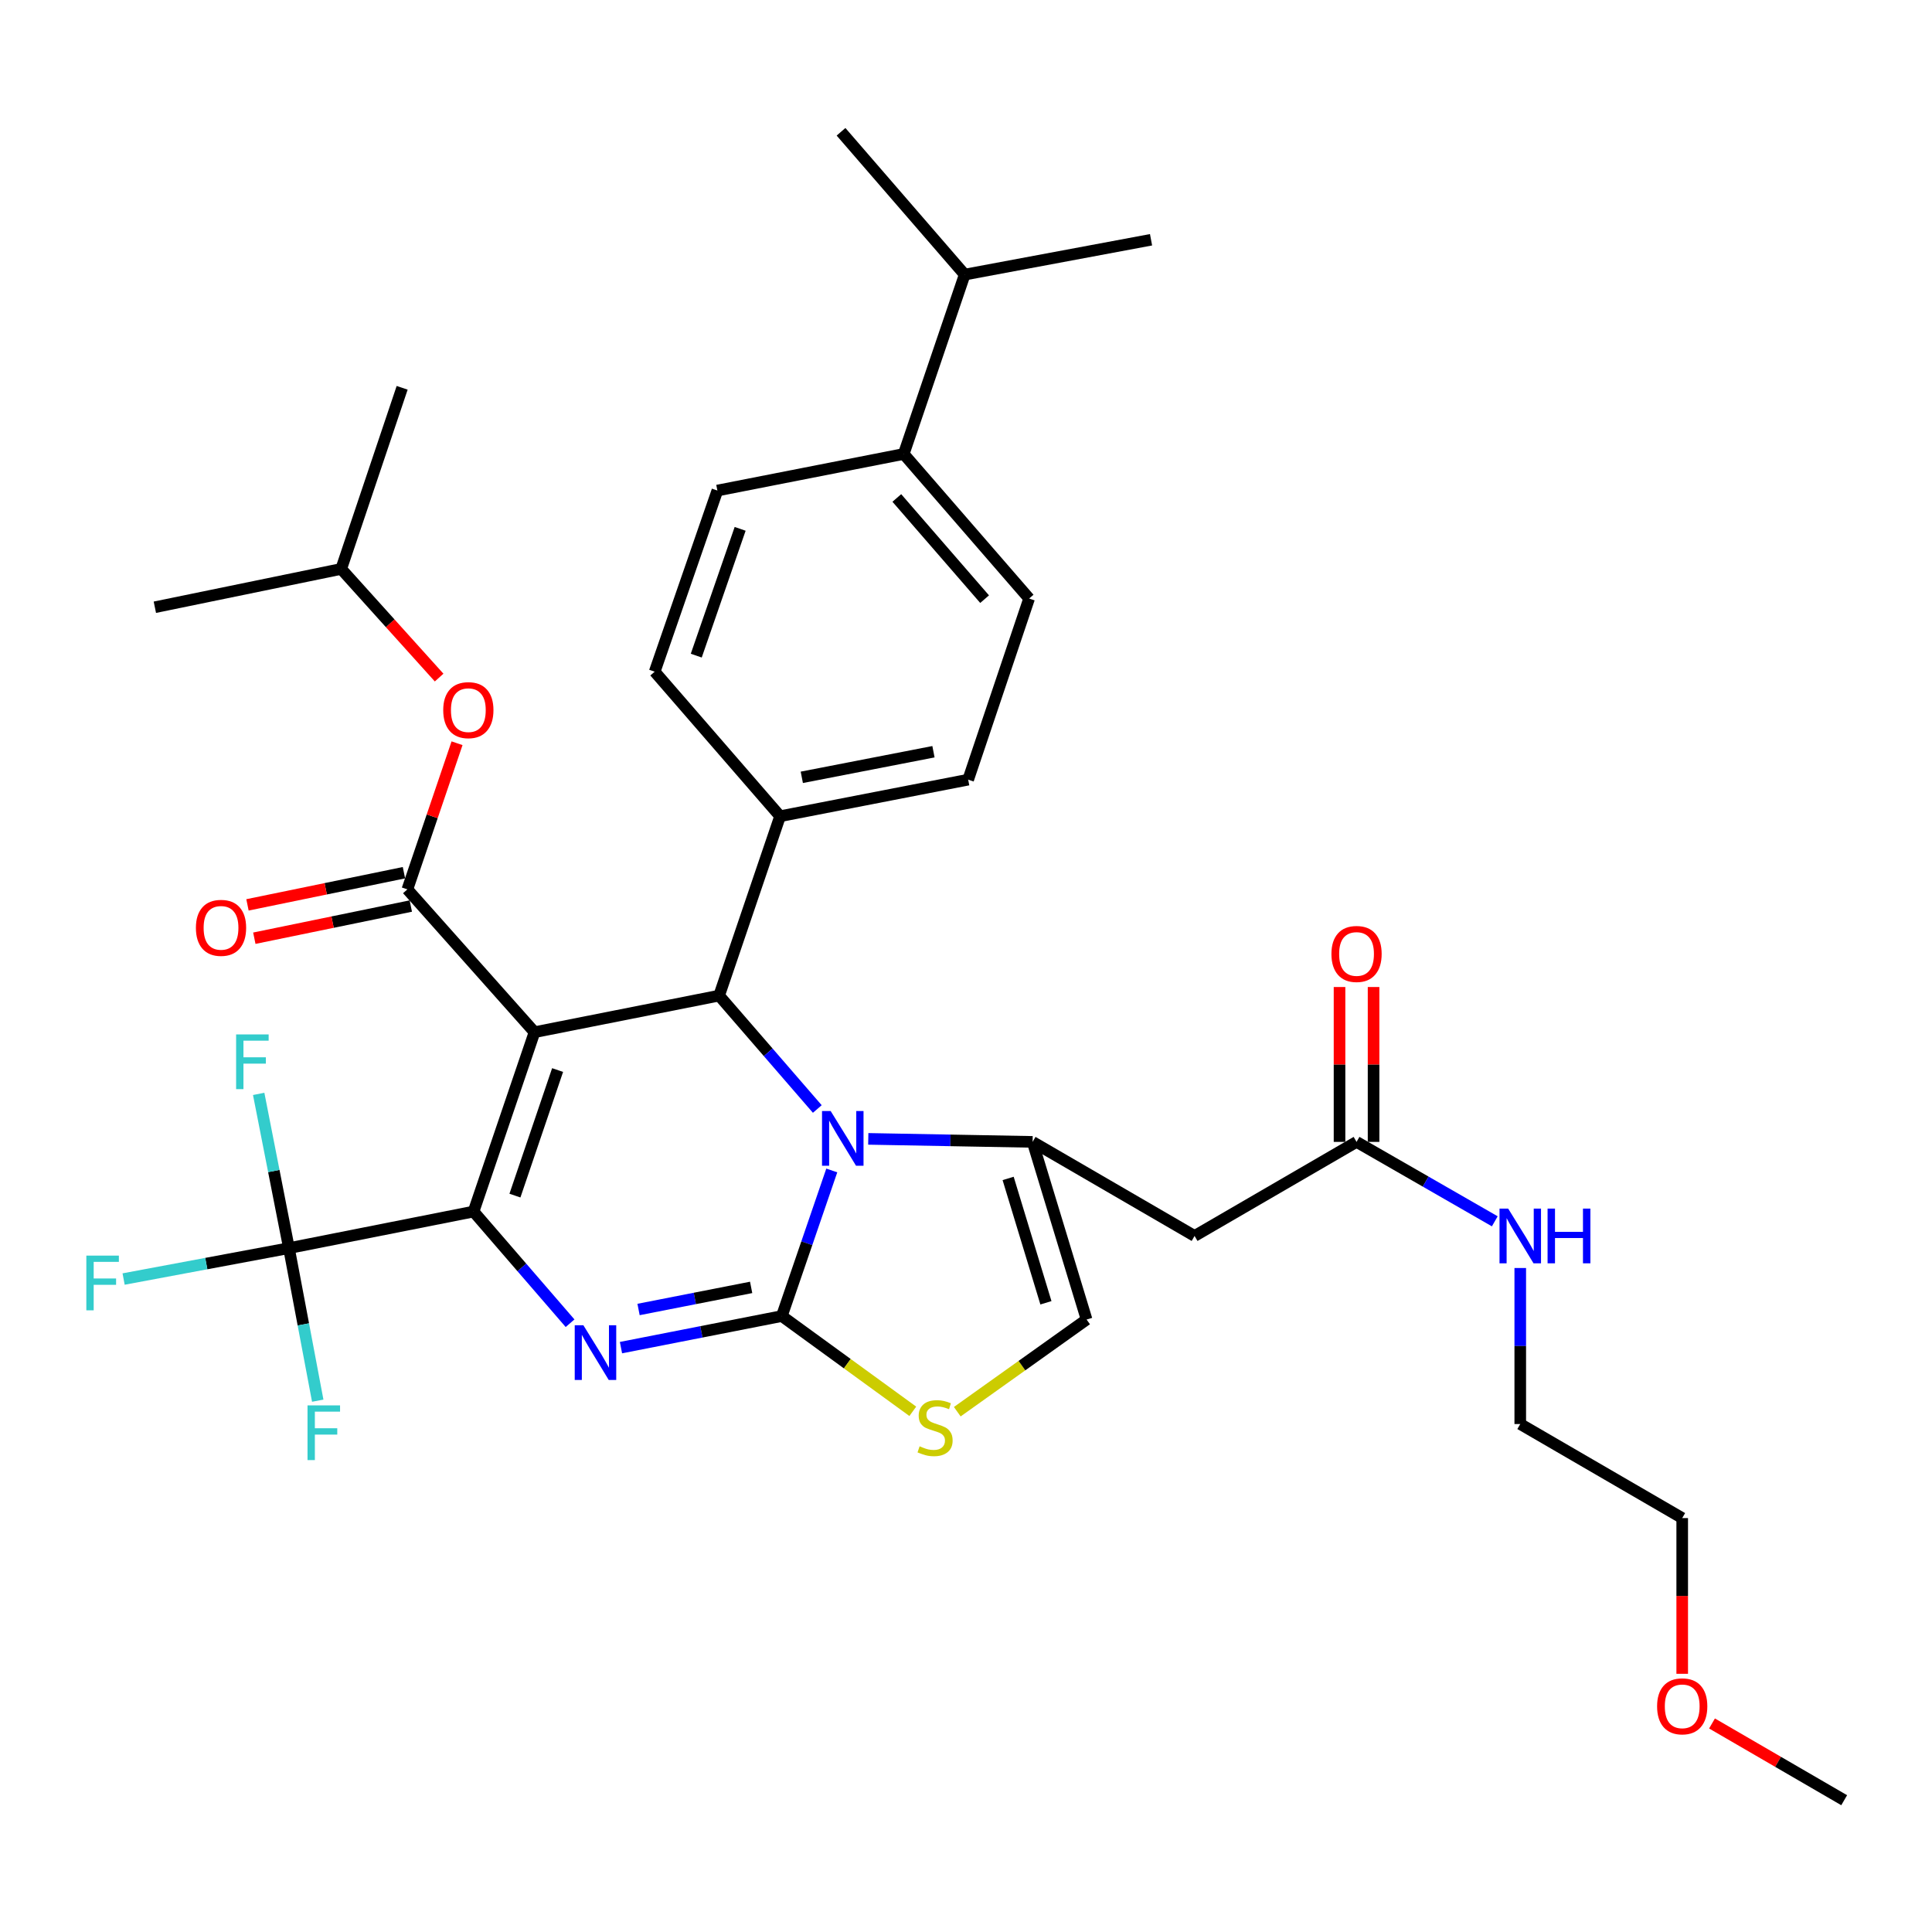 <?xml version='1.0' encoding='iso-8859-1'?>
<svg version='1.1' baseProfile='full'
              xmlns='http://www.w3.org/2000/svg'
                      xmlns:rdkit='http://www.rdkit.org/xml'
                      xmlns:xlink='http://www.w3.org/1999/xlink'
                  xml:space='preserve'
width='1000px' height='1000px' viewBox='0 0 1000 1000'>
<!-- END OF HEADER -->
<rect style='opacity:1.0;fill:#FFFFFF;stroke:none' width='1000' height='1000' x='0' y='0'> </rect>
<path class='bond-0' d='M 870.709,866.357 L 870.709,826.057' style='fill:none;fill-rule:evenodd;stroke:#FF0000;stroke-width:6px;stroke-linecap:butt;stroke-linejoin:miter;stroke-opacity:1' />
<path class='bond-0' d='M 870.709,826.057 L 870.709,785.757' style='fill:none;fill-rule:evenodd;stroke:#000000;stroke-width:6px;stroke-linecap:butt;stroke-linejoin:miter;stroke-opacity:1' />
<path class='bond-1' d='M 886.133,892.066 L 920.339,911.927' style='fill:none;fill-rule:evenodd;stroke:#FF0000;stroke-width:6px;stroke-linecap:butt;stroke-linejoin:miter;stroke-opacity:1' />
<path class='bond-1' d='M 920.339,911.927 L 954.545,931.788' style='fill:none;fill-rule:evenodd;stroke:#000000;stroke-width:6px;stroke-linecap:butt;stroke-linejoin:miter;stroke-opacity:1' />
<path class='bond-2' d='M 702.146,591.04 L 737.923,611.596' style='fill:none;fill-rule:evenodd;stroke:#000000;stroke-width:6px;stroke-linecap:butt;stroke-linejoin:miter;stroke-opacity:1' />
<path class='bond-2' d='M 737.923,611.596 L 773.7,632.152' style='fill:none;fill-rule:evenodd;stroke:#0000FF;stroke-width:6px;stroke-linecap:butt;stroke-linejoin:miter;stroke-opacity:1' />
<path class='bond-3' d='M 710.956,591.04 L 710.956,550.96' style='fill:none;fill-rule:evenodd;stroke:#000000;stroke-width:6px;stroke-linecap:butt;stroke-linejoin:miter;stroke-opacity:1' />
<path class='bond-3' d='M 710.956,550.96 L 710.956,510.88' style='fill:none;fill-rule:evenodd;stroke:#FF0000;stroke-width:6px;stroke-linecap:butt;stroke-linejoin:miter;stroke-opacity:1' />
<path class='bond-3' d='M 693.337,591.04 L 693.337,550.96' style='fill:none;fill-rule:evenodd;stroke:#000000;stroke-width:6px;stroke-linecap:butt;stroke-linejoin:miter;stroke-opacity:1' />
<path class='bond-3' d='M 693.337,550.96 L 693.337,510.88' style='fill:none;fill-rule:evenodd;stroke:#FF0000;stroke-width:6px;stroke-linecap:butt;stroke-linejoin:miter;stroke-opacity:1' />
<path class='bond-4' d='M 702.146,591.04 L 618.31,639.727' style='fill:none;fill-rule:evenodd;stroke:#000000;stroke-width:6px;stroke-linecap:butt;stroke-linejoin:miter;stroke-opacity:1' />
<path class='bond-5' d='M 786.883,656.321 L 786.883,696.701' style='fill:none;fill-rule:evenodd;stroke:#0000FF;stroke-width:6px;stroke-linecap:butt;stroke-linejoin:miter;stroke-opacity:1' />
<path class='bond-5' d='M 786.883,696.701 L 786.883,737.081' style='fill:none;fill-rule:evenodd;stroke:#000000;stroke-width:6px;stroke-linecap:butt;stroke-linejoin:miter;stroke-opacity:1' />
<path class='bond-6' d='M 786.883,737.081 L 870.709,785.757' style='fill:none;fill-rule:evenodd;stroke:#000000;stroke-width:6px;stroke-linecap:butt;stroke-linejoin:miter;stroke-opacity:1' />
<path class='bond-7' d='M 321.416,697.53 L 363.044,689.36' style='fill:none;fill-rule:evenodd;stroke:#0000FF;stroke-width:6px;stroke-linecap:butt;stroke-linejoin:miter;stroke-opacity:1' />
<path class='bond-7' d='M 363.044,689.36 L 404.672,681.19' style='fill:none;fill-rule:evenodd;stroke:#000000;stroke-width:6px;stroke-linecap:butt;stroke-linejoin:miter;stroke-opacity:1' />
<path class='bond-7' d='M 330.512,677.79 L 359.651,672.071' style='fill:none;fill-rule:evenodd;stroke:#0000FF;stroke-width:6px;stroke-linecap:butt;stroke-linejoin:miter;stroke-opacity:1' />
<path class='bond-7' d='M 359.651,672.071 L 388.791,666.352' style='fill:none;fill-rule:evenodd;stroke:#000000;stroke-width:6px;stroke-linecap:butt;stroke-linejoin:miter;stroke-opacity:1' />
<path class='bond-8' d='M 295.066,684.901 L 270.09,656' style='fill:none;fill-rule:evenodd;stroke:#0000FF;stroke-width:6px;stroke-linecap:butt;stroke-linejoin:miter;stroke-opacity:1' />
<path class='bond-8' d='M 270.09,656 L 245.114,627.1' style='fill:none;fill-rule:evenodd;stroke:#000000;stroke-width:6px;stroke-linecap:butt;stroke-linejoin:miter;stroke-opacity:1' />
<path class='bond-9' d='M 372.215,515.328 L 397.625,544.671' style='fill:none;fill-rule:evenodd;stroke:#000000;stroke-width:6px;stroke-linecap:butt;stroke-linejoin:miter;stroke-opacity:1' />
<path class='bond-9' d='M 397.625,544.671 L 423.035,574.014' style='fill:none;fill-rule:evenodd;stroke:#0000FF;stroke-width:6px;stroke-linecap:butt;stroke-linejoin:miter;stroke-opacity:1' />
<path class='bond-10' d='M 372.215,515.328 L 276.662,534.259' style='fill:none;fill-rule:evenodd;stroke:#000000;stroke-width:6px;stroke-linecap:butt;stroke-linejoin:miter;stroke-opacity:1' />
<path class='bond-11' d='M 372.215,515.328 L 403.772,422.477' style='fill:none;fill-rule:evenodd;stroke:#000000;stroke-width:6px;stroke-linecap:butt;stroke-linejoin:miter;stroke-opacity:1' />
<path class='bond-12' d='M 276.662,534.259 L 210.856,460.338' style='fill:none;fill-rule:evenodd;stroke:#000000;stroke-width:6px;stroke-linecap:butt;stroke-linejoin:miter;stroke-opacity:1' />
<path class='bond-13' d='M 276.662,534.259 L 245.114,627.1' style='fill:none;fill-rule:evenodd;stroke:#000000;stroke-width:6px;stroke-linecap:butt;stroke-linejoin:miter;stroke-opacity:1' />
<path class='bond-13' d='M 288.612,553.854 L 266.529,618.842' style='fill:none;fill-rule:evenodd;stroke:#000000;stroke-width:6px;stroke-linecap:butt;stroke-linejoin:miter;stroke-opacity:1' />
<path class='bond-14' d='M 245.114,627.1 L 149.562,646.031' style='fill:none;fill-rule:evenodd;stroke:#000000;stroke-width:6px;stroke-linecap:butt;stroke-linejoin:miter;stroke-opacity:1' />
<path class='bond-15' d='M 430.528,605.83 L 417.6,643.51' style='fill:none;fill-rule:evenodd;stroke:#0000FF;stroke-width:6px;stroke-linecap:butt;stroke-linejoin:miter;stroke-opacity:1' />
<path class='bond-15' d='M 417.6,643.51 L 404.672,681.19' style='fill:none;fill-rule:evenodd;stroke:#000000;stroke-width:6px;stroke-linecap:butt;stroke-linejoin:miter;stroke-opacity:1' />
<path class='bond-16' d='M 449.416,589.481 L 491.945,590.261' style='fill:none;fill-rule:evenodd;stroke:#0000FF;stroke-width:6px;stroke-linecap:butt;stroke-linejoin:miter;stroke-opacity:1' />
<path class='bond-16' d='M 491.945,590.261 L 534.474,591.04' style='fill:none;fill-rule:evenodd;stroke:#000000;stroke-width:6px;stroke-linecap:butt;stroke-linejoin:miter;stroke-opacity:1' />
<path class='bond-17' d='M 404.672,681.19 L 438.568,705.842' style='fill:none;fill-rule:evenodd;stroke:#000000;stroke-width:6px;stroke-linecap:butt;stroke-linejoin:miter;stroke-opacity:1' />
<path class='bond-17' d='M 438.568,705.842 L 472.464,730.494' style='fill:none;fill-rule:evenodd;stroke:#CCCC00;stroke-width:6px;stroke-linecap:butt;stroke-linejoin:miter;stroke-opacity:1' />
<path class='bond-18' d='M 495.484,730.695 L 528.951,706.843' style='fill:none;fill-rule:evenodd;stroke:#CCCC00;stroke-width:6px;stroke-linecap:butt;stroke-linejoin:miter;stroke-opacity:1' />
<path class='bond-18' d='M 528.951,706.843 L 562.419,682.991' style='fill:none;fill-rule:evenodd;stroke:#000000;stroke-width:6px;stroke-linecap:butt;stroke-linejoin:miter;stroke-opacity:1' />
<path class='bond-19' d='M 562.419,682.991 L 534.474,591.04' style='fill:none;fill-rule:evenodd;stroke:#000000;stroke-width:6px;stroke-linecap:butt;stroke-linejoin:miter;stroke-opacity:1' />
<path class='bond-19' d='M 541.37,674.322 L 521.808,609.956' style='fill:none;fill-rule:evenodd;stroke:#000000;stroke-width:6px;stroke-linecap:butt;stroke-linejoin:miter;stroke-opacity:1' />
<path class='bond-20' d='M 534.474,591.04 L 618.31,639.727' style='fill:none;fill-rule:evenodd;stroke:#000000;stroke-width:6px;stroke-linecap:butt;stroke-linejoin:miter;stroke-opacity:1' />
<path class='bond-21' d='M 467.767,234.974 L 532.673,309.795' style='fill:none;fill-rule:evenodd;stroke:#000000;stroke-width:6px;stroke-linecap:butt;stroke-linejoin:miter;stroke-opacity:1' />
<path class='bond-21' d='M 464.194,257.742 L 509.628,310.117' style='fill:none;fill-rule:evenodd;stroke:#000000;stroke-width:6px;stroke-linecap:butt;stroke-linejoin:miter;stroke-opacity:1' />
<path class='bond-22' d='M 467.767,234.974 L 371.314,253.904' style='fill:none;fill-rule:evenodd;stroke:#000000;stroke-width:6px;stroke-linecap:butt;stroke-linejoin:miter;stroke-opacity:1' />
<path class='bond-23' d='M 467.767,234.974 L 499.324,142.133' style='fill:none;fill-rule:evenodd;stroke:#000000;stroke-width:6px;stroke-linecap:butt;stroke-linejoin:miter;stroke-opacity:1' />
<path class='bond-24' d='M 210.856,460.338 L 223.709,422.518' style='fill:none;fill-rule:evenodd;stroke:#000000;stroke-width:6px;stroke-linecap:butt;stroke-linejoin:miter;stroke-opacity:1' />
<path class='bond-24' d='M 223.709,422.518 L 236.563,384.699' style='fill:none;fill-rule:evenodd;stroke:#FF0000;stroke-width:6px;stroke-linecap:butt;stroke-linejoin:miter;stroke-opacity:1' />
<path class='bond-25' d='M 209.081,451.709 L 168.586,460.035' style='fill:none;fill-rule:evenodd;stroke:#000000;stroke-width:6px;stroke-linecap:butt;stroke-linejoin:miter;stroke-opacity:1' />
<path class='bond-25' d='M 168.586,460.035 L 128.09,468.361' style='fill:none;fill-rule:evenodd;stroke:#FF0000;stroke-width:6px;stroke-linecap:butt;stroke-linejoin:miter;stroke-opacity:1' />
<path class='bond-25' d='M 212.63,468.967 L 172.134,477.293' style='fill:none;fill-rule:evenodd;stroke:#000000;stroke-width:6px;stroke-linecap:butt;stroke-linejoin:miter;stroke-opacity:1' />
<path class='bond-25' d='M 172.134,477.293 L 131.638,485.619' style='fill:none;fill-rule:evenodd;stroke:#FF0000;stroke-width:6px;stroke-linecap:butt;stroke-linejoin:miter;stroke-opacity:1' />
<path class='bond-26' d='M 227.291,350.71 L 201.949,322.593' style='fill:none;fill-rule:evenodd;stroke:#FF0000;stroke-width:6px;stroke-linecap:butt;stroke-linejoin:miter;stroke-opacity:1' />
<path class='bond-26' d='M 201.949,322.593 L 176.607,294.477' style='fill:none;fill-rule:evenodd;stroke:#000000;stroke-width:6px;stroke-linecap:butt;stroke-linejoin:miter;stroke-opacity:1' />
<path class='bond-27' d='M 532.673,309.795 L 501.125,403.547' style='fill:none;fill-rule:evenodd;stroke:#000000;stroke-width:6px;stroke-linecap:butt;stroke-linejoin:miter;stroke-opacity:1' />
<path class='bond-28' d='M 371.314,253.904 L 338.866,347.656' style='fill:none;fill-rule:evenodd;stroke:#000000;stroke-width:6px;stroke-linecap:butt;stroke-linejoin:miter;stroke-opacity:1' />
<path class='bond-28' d='M 383.097,273.73 L 360.383,339.356' style='fill:none;fill-rule:evenodd;stroke:#000000;stroke-width:6px;stroke-linecap:butt;stroke-linejoin:miter;stroke-opacity:1' />
<path class='bond-29' d='M 149.562,646.031 L 106.772,654.029' style='fill:none;fill-rule:evenodd;stroke:#000000;stroke-width:6px;stroke-linecap:butt;stroke-linejoin:miter;stroke-opacity:1' />
<path class='bond-29' d='M 106.772,654.029 L 63.982,662.028' style='fill:none;fill-rule:evenodd;stroke:#33CCCC;stroke-width:6px;stroke-linecap:butt;stroke-linejoin:miter;stroke-opacity:1' />
<path class='bond-30' d='M 149.562,646.031 L 157.011,685.511' style='fill:none;fill-rule:evenodd;stroke:#000000;stroke-width:6px;stroke-linecap:butt;stroke-linejoin:miter;stroke-opacity:1' />
<path class='bond-30' d='M 157.011,685.511 L 164.461,724.992' style='fill:none;fill-rule:evenodd;stroke:#33CCCC;stroke-width:6px;stroke-linecap:butt;stroke-linejoin:miter;stroke-opacity:1' />
<path class='bond-31' d='M 149.562,646.031 L 141.727,606.113' style='fill:none;fill-rule:evenodd;stroke:#000000;stroke-width:6px;stroke-linecap:butt;stroke-linejoin:miter;stroke-opacity:1' />
<path class='bond-31' d='M 141.727,606.113 L 133.893,566.195' style='fill:none;fill-rule:evenodd;stroke:#33CCCC;stroke-width:6px;stroke-linecap:butt;stroke-linejoin:miter;stroke-opacity:1' />
<path class='bond-32' d='M 176.607,294.477 L 208.154,200.725' style='fill:none;fill-rule:evenodd;stroke:#000000;stroke-width:6px;stroke-linecap:butt;stroke-linejoin:miter;stroke-opacity:1' />
<path class='bond-33' d='M 176.607,294.477 L 80.153,314.308' style='fill:none;fill-rule:evenodd;stroke:#000000;stroke-width:6px;stroke-linecap:butt;stroke-linejoin:miter;stroke-opacity:1' />
<path class='bond-34' d='M 403.772,422.477 L 338.866,347.656' style='fill:none;fill-rule:evenodd;stroke:#000000;stroke-width:6px;stroke-linecap:butt;stroke-linejoin:miter;stroke-opacity:1' />
<path class='bond-35' d='M 403.772,422.477 L 501.125,403.547' style='fill:none;fill-rule:evenodd;stroke:#000000;stroke-width:6px;stroke-linecap:butt;stroke-linejoin:miter;stroke-opacity:1' />
<path class='bond-35' d='M 415.012,402.343 L 483.159,389.092' style='fill:none;fill-rule:evenodd;stroke:#000000;stroke-width:6px;stroke-linecap:butt;stroke-linejoin:miter;stroke-opacity:1' />
<path class='bond-36' d='M 499.324,142.133 L 595.778,124.103' style='fill:none;fill-rule:evenodd;stroke:#000000;stroke-width:6px;stroke-linecap:butt;stroke-linejoin:miter;stroke-opacity:1' />
<path class='bond-37' d='M 499.324,142.133 L 435.319,68.212' style='fill:none;fill-rule:evenodd;stroke:#000000;stroke-width:6px;stroke-linecap:butt;stroke-linejoin:miter;stroke-opacity:1' />
<path  class='atom-0' d='M 857.709 883.191
Q 857.709 876.391, 861.069 872.591
Q 864.429 868.791, 870.709 868.791
Q 876.989 868.791, 880.349 872.591
Q 883.709 876.391, 883.709 883.191
Q 883.709 890.071, 880.309 893.991
Q 876.909 897.871, 870.709 897.871
Q 864.469 897.871, 861.069 893.991
Q 857.709 890.111, 857.709 883.191
M 870.709 894.671
Q 875.029 894.671, 877.349 891.791
Q 879.709 888.871, 879.709 883.191
Q 879.709 877.631, 877.349 874.831
Q 875.029 871.991, 870.709 871.991
Q 866.389 871.991, 864.029 874.791
Q 861.709 877.591, 861.709 883.191
Q 861.709 888.911, 864.029 891.791
Q 866.389 894.671, 870.709 894.671
' fill='#FF0000'/>
<path  class='atom-2' d='M 780.623 625.567
L 789.903 640.567
Q 790.823 642.047, 792.303 644.727
Q 793.783 647.407, 793.863 647.567
L 793.863 625.567
L 797.623 625.567
L 797.623 653.887
L 793.743 653.887
L 783.783 637.487
Q 782.623 635.567, 781.383 633.367
Q 780.183 631.167, 779.823 630.487
L 779.823 653.887
L 776.143 653.887
L 776.143 625.567
L 780.623 625.567
' fill='#0000FF'/>
<path  class='atom-2' d='M 801.023 625.567
L 804.863 625.567
L 804.863 637.607
L 819.343 637.607
L 819.343 625.567
L 823.183 625.567
L 823.183 653.887
L 819.343 653.887
L 819.343 640.807
L 804.863 640.807
L 804.863 653.887
L 801.023 653.887
L 801.023 625.567
' fill='#0000FF'/>
<path  class='atom-3' d='M 689.146 493.767
Q 689.146 486.967, 692.506 483.167
Q 695.866 479.367, 702.146 479.367
Q 708.426 479.367, 711.786 483.167
Q 715.146 486.967, 715.146 493.767
Q 715.146 500.647, 711.746 504.567
Q 708.346 508.447, 702.146 508.447
Q 695.906 508.447, 692.506 504.567
Q 689.146 500.687, 689.146 493.767
M 702.146 505.247
Q 706.466 505.247, 708.786 502.367
Q 711.146 499.447, 711.146 493.767
Q 711.146 488.207, 708.786 485.407
Q 706.466 482.567, 702.146 482.567
Q 697.826 482.567, 695.466 485.367
Q 693.146 488.167, 693.146 493.767
Q 693.146 499.487, 695.466 502.367
Q 697.826 505.247, 702.146 505.247
' fill='#FF0000'/>
<path  class='atom-5' d='M 301.959 685.96
L 311.239 700.96
Q 312.159 702.44, 313.639 705.12
Q 315.119 707.8, 315.199 707.96
L 315.199 685.96
L 318.959 685.96
L 318.959 714.28
L 315.079 714.28
L 305.119 697.88
Q 303.959 695.96, 302.719 693.76
Q 301.519 691.56, 301.159 690.88
L 301.159 714.28
L 297.479 714.28
L 297.479 685.96
L 301.959 685.96
' fill='#0000FF'/>
<path  class='atom-9' d='M 429.96 575.079
L 439.24 590.079
Q 440.16 591.559, 441.64 594.239
Q 443.12 596.919, 443.2 597.079
L 443.2 575.079
L 446.96 575.079
L 446.96 603.399
L 443.08 603.399
L 433.12 586.999
Q 431.96 585.079, 430.72 582.879
Q 429.52 580.679, 429.16 579.999
L 429.16 603.399
L 425.48 603.399
L 425.48 575.079
L 429.96 575.079
' fill='#0000FF'/>
<path  class='atom-11' d='M 475.996 748.602
Q 476.316 748.722, 477.636 749.282
Q 478.956 749.842, 480.396 750.202
Q 481.876 750.522, 483.316 750.522
Q 485.996 750.522, 487.556 749.242
Q 489.116 747.922, 489.116 745.642
Q 489.116 744.082, 488.316 743.122
Q 487.556 742.162, 486.356 741.642
Q 485.156 741.122, 483.156 740.522
Q 480.636 739.762, 479.116 739.042
Q 477.636 738.322, 476.556 736.802
Q 475.516 735.282, 475.516 732.722
Q 475.516 729.162, 477.916 726.962
Q 480.356 724.762, 485.156 724.762
Q 488.436 724.762, 492.156 726.322
L 491.236 729.402
Q 487.836 728.002, 485.276 728.002
Q 482.516 728.002, 480.996 729.162
Q 479.476 730.282, 479.516 732.242
Q 479.516 733.762, 480.276 734.682
Q 481.076 735.602, 482.196 736.122
Q 483.356 736.642, 485.276 737.242
Q 487.836 738.042, 489.356 738.842
Q 490.876 739.642, 491.956 741.282
Q 493.076 742.882, 493.076 745.642
Q 493.076 749.562, 490.436 751.682
Q 487.836 753.762, 483.476 753.762
Q 480.956 753.762, 479.036 753.202
Q 477.156 752.682, 474.916 751.762
L 475.996 748.602
' fill='#CCCC00'/>
<path  class='atom-17' d='M 229.413 367.567
Q 229.413 360.767, 232.773 356.967
Q 236.133 353.167, 242.413 353.167
Q 248.693 353.167, 252.053 356.967
Q 255.413 360.767, 255.413 367.567
Q 255.413 374.447, 252.013 378.367
Q 248.613 382.247, 242.413 382.247
Q 236.173 382.247, 232.773 378.367
Q 229.413 374.487, 229.413 367.567
M 242.413 379.047
Q 246.733 379.047, 249.053 376.167
Q 251.413 373.247, 251.413 367.567
Q 251.413 362.007, 249.053 359.207
Q 246.733 356.367, 242.413 356.367
Q 238.093 356.367, 235.733 359.167
Q 233.413 361.967, 233.413 367.567
Q 233.413 373.287, 235.733 376.167
Q 238.093 379.047, 242.413 379.047
' fill='#FF0000'/>
<path  class='atom-18' d='M 101.402 480.249
Q 101.402 473.449, 104.762 469.649
Q 108.122 465.849, 114.402 465.849
Q 120.682 465.849, 124.042 469.649
Q 127.402 473.449, 127.402 480.249
Q 127.402 487.129, 124.002 491.049
Q 120.602 494.929, 114.402 494.929
Q 108.162 494.929, 104.762 491.049
Q 101.402 487.169, 101.402 480.249
M 114.402 491.729
Q 118.722 491.729, 121.042 488.849
Q 123.402 485.929, 123.402 480.249
Q 123.402 474.689, 121.042 471.889
Q 118.722 469.049, 114.402 469.049
Q 110.082 469.049, 107.722 471.849
Q 105.402 474.649, 105.402 480.249
Q 105.402 485.969, 107.722 488.849
Q 110.082 491.729, 114.402 491.729
' fill='#FF0000'/>
<path  class='atom-25' d='M 44.689 649.9
L 61.529 649.9
L 61.529 653.14
L 48.489 653.14
L 48.489 661.74
L 60.089 661.74
L 60.089 665.02
L 48.489 665.02
L 48.489 678.22
L 44.689 678.22
L 44.689 649.9
' fill='#33CCCC'/>
<path  class='atom-26' d='M 159.172 727.423
L 176.012 727.423
L 176.012 730.663
L 162.972 730.663
L 162.972 739.263
L 174.572 739.263
L 174.572 742.543
L 162.972 742.543
L 162.972 755.743
L 159.172 755.743
L 159.172 727.423
' fill='#33CCCC'/>
<path  class='atom-27' d='M 122.211 535.417
L 139.051 535.417
L 139.051 538.657
L 126.011 538.657
L 126.011 547.257
L 137.611 547.257
L 137.611 550.537
L 126.011 550.537
L 126.011 563.737
L 122.211 563.737
L 122.211 535.417
' fill='#33CCCC'/>
</svg>

